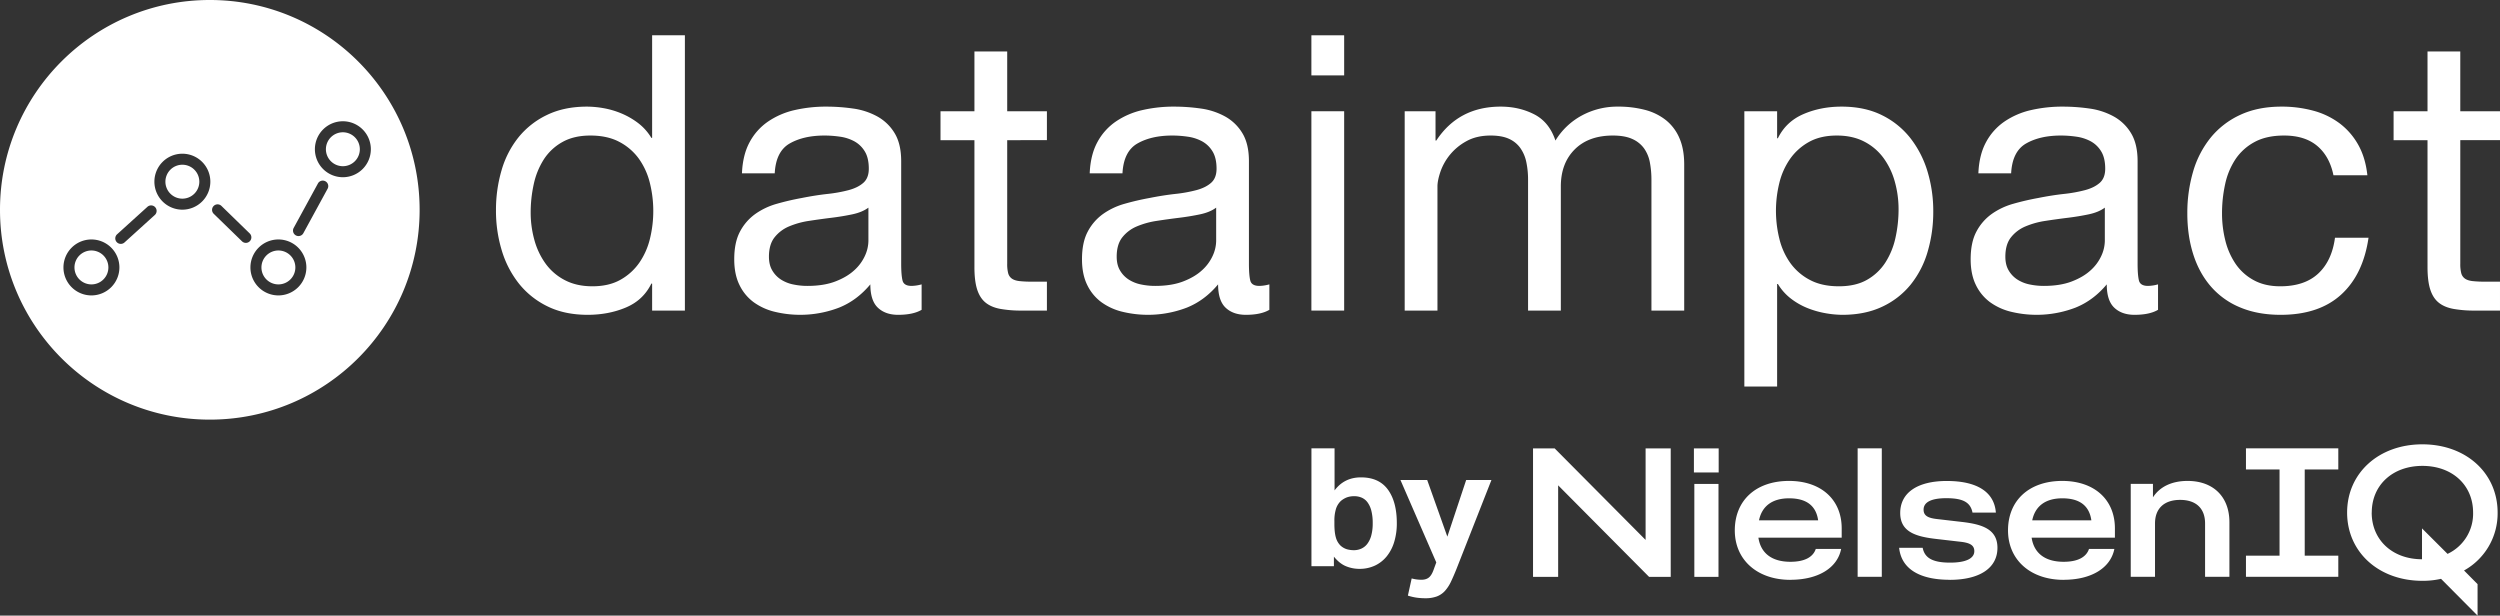 <svg xmlns="http://www.w3.org/2000/svg" id="Calque_1" data-name="Calque 1" viewBox="0 0 3237.05 797.091" width="3237.05" height="797.091"><rect x="0" y="0" width="3237.05" height="797.091" fill="#333333" stroke="none"/><defs><style>.cls-1{fill:#fff;}</style></defs><path class="cls-1" d="M258.026,558.471a21.959,21.959,0,1,0,21.958,21.957A21.983,21.983,0,0,0,258.026,558.471Z" transform="translate(-139.644 -234.143)"></path><path class="cls-1" d="M375.778,447.441a21.96,21.96,0,1,0,21.96,21.959A21.984,21.984,0,0,0,375.778,447.441Z" transform="translate(-139.644 -234.143)"></path><path class="cls-1" d="M500.122,558.471A21.959,21.959,0,1,0,522.082,580.428,21.983,21.983,0,0,0,500.122,558.471Z" transform="translate(-139.644 -234.143)"></path><path class="cls-1" d="M583.601,405.426a21.96,21.96,0,1,0,21.96,21.96A21.985,21.985,0,0,0,583.601,405.426Z" transform="translate(-139.644 -234.143)"></path><path class="cls-1" d="M411.312,234.143c-150.038,0-271.668,121.63-271.668,271.668,0,150.038,121.63,271.668,271.668,271.668,150.039,0,271.668-121.63,271.668-271.668C682.98,355.773,561.35,234.143,411.312,234.143ZM258.026,616.652A36.222,36.222,0,1,1,294.248,580.428,36.264,36.264,0,0,1,258.026,616.652ZM340.092,512.523l-39.208,35.521a7.132,7.132,0,1,1-9.578-10.569l39.209-35.521a7.131,7.131,0,1,1,9.577,10.569Zm35.686-6.899A36.223,36.223,0,1,1,412.001,469.4,36.264,36.264,0,0,1,375.778,505.624Zm82.213,43.003a7.109,7.109,0,0,1-4.973-2.02l-36.68-35.683a7.132,7.132,0,0,1,9.945-10.224l36.68,35.683a7.131,7.131,0,0,1-4.973,12.243ZM500.122,616.652a36.222,36.222,0,1,1,36.224-36.223A36.264,36.264,0,0,1,500.122,616.652Zm63.697-138.105-31.392,57.551a7.132,7.132,0,0,1-12.522-6.831l31.392-57.551a7.132,7.132,0,0,1,12.522,6.831Zm19.782-14.939a36.223,36.223,0,1,1,36.224-36.222A36.263,36.263,0,0,1,583.601,463.608Z" transform="translate(-139.644 -234.143)"></path><path class="cls-1" d="M984.031,636.285V601.34h-.997q-10.484,21.47-32.949,30.95-22.464,9.477-49.421,9.486-29.953,0-52.168-10.982a107.221,107.221,0,0,1-36.942-29.454,128.208,128.208,0,0,1-22.215-42.932,176.393,176.393,0,0,1-7.488-51.918,182.046,182.046,0,0,1,7.239-51.918,122.188,122.188,0,0,1,21.966-42.682,106.102,106.102,0,0,1,36.941-28.954q22.207-10.729,51.669-10.734a126.284,126.284,0,0,1,21.466,1.997,109.457,109.457,0,0,1,22.963,6.739,98.316,98.316,0,0,1,21.716,12.48,68.647,68.647,0,0,1,17.223,19.22h.997V279.848h42.433v356.437ZM831.523,544.68a94.94,94.94,0,0,0,14.478,30.702A70.838,70.838,0,0,0,870.961,596.846q15.221,7.994,35.693,7.99,21.46,0,36.444-8.488a72.974,72.974,0,0,0,24.46-22.214,93,93,0,0,0,13.728-31.201,151.107,151.107,0,0,0-.249-72.138,90.857,90.857,0,0,0-14.227-31.201A72.719,72.719,0,0,0,941.598,417.88q-15.478-8.236-37.441-8.238-21.47,0-36.442,8.487a67.678,67.678,0,0,0-23.962,22.464,97.67,97.67,0,0,0-12.979,31.95,169.405,169.405,0,0,0-3.995,36.941A131.802,131.802,0,0,0,831.523,544.68Z" transform="translate(-139.644 -234.143)"></path><path class="cls-1" d="M1332.975,635.287q-10.988,6.481-30.453,6.488-16.472,0-26.209-9.235-9.734-9.231-9.733-30.201-17.481,20.964-40.686,30.201a140.557,140.557,0,0,1-83.368,5.243,77.091,77.091,0,0,1-27.207-12.48,59.787,59.787,0,0,1-18.22-22.217q-6.74-13.723-6.74-33.195,0-21.963,7.488-35.945a65.356,65.356,0,0,1,19.719-22.714,90.444,90.444,0,0,1,27.957-13.23q15.724-4.492,32.198-7.488,17.469-3.487,33.198-5.241a183.854,183.854,0,0,0,27.706-4.992q11.982-3.241,18.97-9.486,6.987-6.235,6.99-18.22,0-13.971-5.241-22.464a35.982,35.982,0,0,0-13.479-12.98,54.822,54.822,0,0,0-18.471-5.989,139.501,139.501,0,0,0-20.218-1.499q-26.957,0-44.929,10.235-17.972,10.238-19.47,38.689h-42.433q.995-23.963,9.984-40.437a75.723,75.723,0,0,1,23.963-26.707,100.583,100.583,0,0,1,34.195-14.727,180.561,180.561,0,0,1,41.185-4.493,242.144,242.144,0,0,1,34.695,2.496,90.845,90.845,0,0,1,31.201,10.211,59.851,59.851,0,0,1,22.464,21.669q8.483,13.946,8.487,36.356V575.443q0,14.955,1.747,21.918,1.742,6.974,11.731,6.973a51.443,51.443,0,0,0,12.98-1.995Zm-68.891-132.292q-7.992,5.967-20.967,8.697-12.987,2.739-27.207,4.47-14.228,1.743-28.705,3.978a105.958,105.958,0,0,0-25.959,7.201,47.038,47.038,0,0,0-18.72,14.157q-7.242,9.193-7.239,25.083,0,10.438,4.244,17.637a35.19,35.19,0,0,0,10.983,11.678,46.263,46.263,0,0,0,15.724,6.457,87.557,87.557,0,0,0,18.97,1.981q20.969,0,35.943-5.708,14.976-5.712,24.462-14.408a56.925,56.925,0,0,0,13.978-18.876,47.552,47.552,0,0,0,4.493-19.124Z" transform="translate(-139.644 -234.143)"></path><path class="cls-1" d="M1495.211,378.192v37.441H1443.793V575.881a46.203,46.203,0,0,0,1.248,11.982,12.291,12.291,0,0,0,4.743,6.989q3.485,2.503,9.733,3.243a140.905,140.905,0,0,0,16.224.749h19.47v37.441h-32.449a152.495,152.495,0,0,1-28.206-2.245q-11.734-2.248-18.97-8.238-7.242-5.992-10.732-16.974-3.5-10.973-3.495-28.953V415.633h-43.93v-37.441h43.93V300.815h42.433v77.378Z" transform="translate(-139.644 -234.143)"></path><path class="cls-1" d="M1783.248,635.287q-10.986,6.481-30.451,6.488-16.472,0-26.209-9.235-9.732-9.231-9.733-30.201-17.479,20.964-40.686,30.201a140.557,140.557,0,0,1-83.368,5.243,77.091,77.091,0,0,1-27.207-12.48,59.787,59.787,0,0,1-18.22-22.217q-6.74-13.723-6.74-33.195,0-21.963,7.488-35.945a65.356,65.356,0,0,1,19.719-22.714,90.444,90.444,0,0,1,27.957-13.23q15.724-4.492,32.198-7.488,17.469-3.487,33.198-5.241a183.939,183.939,0,0,0,27.707-4.992q11.98-3.241,18.968-9.486,6.987-6.235,6.989-18.22,0-13.971-5.243-22.464a35.968,35.968,0,0,0-13.478-12.98,54.824,54.824,0,0,0-18.47-5.989,139.534,139.534,0,0,0-20.219-1.499q-26.957,0-44.929,10.235-17.972,10.238-19.47,38.689H1550.616q.995-23.963,9.984-40.437a75.723,75.723,0,0,1,23.963-26.707,100.583,100.583,0,0,1,34.195-14.727,180.561,180.561,0,0,1,41.185-4.493,242.124,242.124,0,0,1,34.694,2.496,90.835,90.835,0,0,1,31.201,10.211,59.81,59.81,0,0,1,22.464,21.669q8.483,13.946,8.488,36.356V575.443q0,14.955,1.747,21.918,1.742,6.974,11.731,6.973a51.443,51.443,0,0,0,12.979-1.995Zm-68.889-132.292q-7.994,5.967-20.969,8.697-12.987,2.739-27.206,4.47-14.228,1.743-28.705,3.978a105.958,105.958,0,0,0-25.959,7.201,47.038,47.038,0,0,0-18.72,14.157q-7.242,9.193-7.239,25.083,0,10.438,4.244,17.637a35.19,35.19,0,0,0,10.983,11.678,46.263,46.263,0,0,0,15.724,6.457,87.557,87.557,0,0,0,18.97,1.981q20.969,0,35.945-5.708,14.976-5.712,24.459-14.408a56.93,56.93,0,0,0,13.979-18.876,47.552,47.552,0,0,0,4.493-19.124Z" transform="translate(-139.644 -234.143)"></path><path class="cls-1" d="M1837.657,331.766V279.848h42.433v51.918Zm42.433,46.426v258.092h-42.433V378.192Z" transform="translate(-139.644 -234.143)"></path><path class="cls-1" d="M1998.396,378.192v37.941h.997q28.946-43.924,83.37-43.932,23.96,0,43.43,9.984,19.468,9.993,27.457,33.947a90.073,90.073,0,0,1,34.195-32.449,96.507,96.507,0,0,1,46.676-11.483,135.342,135.342,0,0,1,35.195,4.244,73.062,73.062,0,0,1,26.958,13.228,60.021,60.021,0,0,1,17.472,23.214q6.235,14.228,6.24,34.195v189.201h-42.433v-169.233a120.482,120.482,0,0,0-1.997-22.464,45.997,45.997,0,0,0-7.488-18.22,37.419,37.419,0,0,0-15.227-12.231q-9.732-4.492-25.208-4.493-31.453,0-49.422,17.972-17.972,17.97-17.971,47.924V636.285h-42.433v-169.233a109.639,109.639,0,0,0-2.248-22.963,48.787,48.787,0,0,0-7.736-18.222,36.233,36.233,0,0,0-14.728-11.98q-9.243-4.235-23.713-4.244-18.474,0-31.699,7.488a71.852,71.852,0,0,0-33.446,39.688q-3.744,11.232-3.744,18.72V636.285h-42.433V378.192Z" transform="translate(-139.644 -234.143)"></path><path class="cls-1" d="M2440.693,378.192v34.945h1q10.484-21.457,32.947-31.201,22.464-9.734,49.422-9.735,29.953,0,52.166,10.983a106.199,106.199,0,0,1,36.942,29.703,131.359,131.359,0,0,1,22.214,43.182,176.458,176.458,0,0,1,7.488,51.917,182.274,182.274,0,0,1-7.237,51.92,122.281,122.281,0,0,1-21.966,42.681,103.563,103.563,0,0,1-36.942,28.705q-22.218,10.484-51.668,10.483a128.042,128.042,0,0,1-21.216-1.997,117.849,117.849,0,0,1-23.214-6.488,90.305,90.305,0,0,1-21.715-12.232,68.093,68.093,0,0,1-17.222-19.219h-1V734.628h-42.433V378.192Zm152.51,91.606a95.071,95.071,0,0,0-14.478-30.702,70.975,70.975,0,0,0-24.961-21.466q-15.231-7.979-35.694-7.988-21.47,0-36.441,8.487a73.076,73.076,0,0,0-24.462,22.215,92.807,92.807,0,0,0-13.728,31.201,151.13,151.13,0,0,0,.251,72.138,90.759,90.759,0,0,0,14.227,31.201,72.648,72.648,0,0,0,25.208,21.715q15.469,8.236,37.441,8.238,21.963,0,36.694-8.488a68.243,68.243,0,0,0,23.713-22.464,97.838,97.838,0,0,0,12.979-31.95,169.854,169.854,0,0,0,3.992-36.941A132.065,132.065,0,0,0,2593.203,469.798Z" transform="translate(-139.644 -234.143)"></path><path class="cls-1" d="M2933.906,635.287q-10.986,6.481-30.451,6.488-16.472,0-26.209-9.235-9.732-9.231-9.733-30.201-17.479,20.964-40.686,30.201a140.553,140.553,0,0,1-83.367,5.243,77.075,77.075,0,0,1-27.209-12.48,59.817,59.817,0,0,1-18.222-22.217q-6.736-13.723-6.739-33.195,0-21.963,7.488-35.945a65.346,65.346,0,0,1,19.72-22.714,90.452,90.452,0,0,1,27.955-13.23q15.724-4.492,32.198-7.488,17.471-3.487,33.198-5.241a183.94,183.94,0,0,0,27.707-4.992q11.98-3.241,18.968-9.486,6.987-6.235,6.99-18.22,0-13.971-5.243-22.464a35.968,35.968,0,0,0-13.478-12.98,54.824,54.824,0,0,0-18.47-5.989,139.534,139.534,0,0,0-20.219-1.499q-26.957,0-44.929,10.235-17.972,10.238-19.47,38.689h-42.433q.995-23.963,9.984-40.437a75.736,75.736,0,0,1,23.963-26.707,100.595,100.595,0,0,1,34.195-14.727,180.578,180.578,0,0,1,41.185-4.493,242.124,242.124,0,0,1,34.694,2.496,90.835,90.835,0,0,1,31.201,10.211,59.81,59.81,0,0,1,22.464,21.669q8.483,13.946,8.488,36.356V575.443q0,14.955,1.747,21.918,1.743,6.974,11.731,6.973a51.443,51.443,0,0,0,12.979-1.995Zm-68.889-132.292q-7.994,5.967-20.969,8.697-12.987,2.739-27.206,4.47-14.228,1.743-28.705,3.978a105.929,105.929,0,0,0-25.958,7.201,47.018,47.018,0,0,0-18.72,14.157q-7.246,9.193-7.24,25.083,0,10.438,4.243,17.637a35.208,35.208,0,0,0,10.984,11.678,46.271,46.271,0,0,0,15.726,6.457,87.535,87.535,0,0,0,18.968,1.981q20.969,0,35.945-5.708,14.976-5.712,24.459-14.408a56.929,56.929,0,0,0,13.979-18.876,47.552,47.552,0,0,0,4.493-19.124Z" transform="translate(-139.644 -234.143)"></path><path class="cls-1" d="M3140.075,423.121q-15.983-13.478-42.934-13.479-22.966,0-38.438,8.487a68.586,68.586,0,0,0-24.71,22.464,94.417,94.417,0,0,0-13.23,32.199,175.19,175.19,0,0,0-3.995,37.69,143.438,143.438,0,0,0,4.243,34.946A93.511,93.511,0,0,0,3034.241,575.63a66.891,66.891,0,0,0,23.465,21.216q14.471,7.994,34.443,7.99,31.453,0,49.174-16.475,17.713-16.472,21.715-46.428h43.43q-6.995,47.925-35.694,73.884-28.712,25.962-78.124,25.958-29.464,0-52.169-9.486a101.009,101.009,0,0,1-37.939-26.955q-15.235-17.471-22.963-41.684-7.747-24.211-7.739-53.168a189.423,189.423,0,0,1,7.488-54.164,125.208,125.208,0,0,1,22.715-43.93,106.617,106.617,0,0,1,38.19-29.454q22.953-10.729,53.414-10.734a155.988,155.988,0,0,1,41.185,5.243,100.453,100.453,0,0,1,33.947,16.224,88.744,88.744,0,0,1,24.211,27.706q9.477,16.731,11.982,39.688h-43.932Q3156.043,436.609,3140.075,423.121Z" transform="translate(-139.644 -234.143)"></path><path class="cls-1" d="M3376.693,378.192v37.441h-51.42V575.881a46.265,46.265,0,0,0,1.248,11.982,12.306,12.306,0,0,0,4.744,6.989q3.485,2.503,9.733,3.243a140.922,140.922,0,0,0,16.224.749h19.47v37.441H3344.245a152.506,152.506,0,0,1-28.206-2.245q-11.734-2.248-18.968-8.238-7.246-5.992-10.734-16.974-3.498-10.973-3.496-28.953V415.633H3238.912v-37.441h43.929V300.815h42.433v77.378Z" transform="translate(-139.644 -234.143)"></path><path id="Shape" class="cls-1" d="M3210.646,897.829c0-35.58,26.978-60.447,65.608-60.447s65.608,24.867,65.608,60.447a57.434,57.434,0,0,1-33.078,53.487l-33.078-32.999v39.959c-38.16,0-65.139-24.867-65.139-60.447M3347.648,1031.234V990.493l-17.516-17.673a84.523,84.523,0,0,0,43.478-74.992c0-51.219-40.976-88.363-97.434-88.363s-97.434,37.144-97.434,88.363,40.976,88.363,97.434,88.363a105.974,105.974,0,0,0,24.163-2.581Zm-299.888-50.203h119.564V953.662h-43.478V841.996h43.478V814.626H3047.76v27.369h43.478V953.662h-43.478Zm-149.045,0h31.279V911.904c0-19.471,11.964-30.497,32.53-30.497s32.296,11.026,32.296,30.497V981.031h31.514V910.34c0-32.999-20.879-53.487-54.191-53.487-20.566,0-36.127,7.663-44.807,21.27V860.685h-28.777V981.031h.156ZM2809.961,879.374q33.547,0,37.613,28.464h-76.555c3.832-18.455,17.282-28.464,38.942-28.464m1.799,105.489c35.893,0,60.76-15.327,65.608-39.959h-32.843c-3.597,10.791-14.779,16.656-32.843,16.656-23.928,0-38.395-11.026-41.445-31.201h107.835V918.316c0-37.378-26.744-61.463-68.189-61.463-42.696,0-70.221,25.101-70.221,64.044,0,38.16,29.011,64.044,72.02,64.044m-147.559,0c38.942,0,61.854-15.327,61.854-41.445,0-24.32-19.862-30.497-46.058-33.547l-31.044-3.597c-12.199-1.251-18.533-4.066-18.533-12.277,0-9.697,9.931-14.858,29.48-14.858,21.661,0,31.279,5.396,33.86,18.689h30.262c-2.033-26.665-24.163-40.976-63.575-40.976-38.16,0-60.29,15.327-60.29,41.445,0,24.32,19.862,30.497,46.058,33.547l31.044,3.597c12.199,1.251,18.846,4.066,18.846,12.277,0,9.462-10.948,14.858-31.279,14.858-22.912,0-33.078-6.178-35.58-19.237h-30.497c2.815,26.665,25.414,41.445,65.608,41.445M2544.949,981.031h31.279V814.626h-31.279ZM2456.195,879.374q33.547,0,37.613,28.464h-76.555c3.832-18.455,17.282-28.464,38.942-28.464m1.799,105.489c35.893,0,60.76-15.327,65.608-39.959h-32.843c-3.597,10.791-14.779,16.656-32.843,16.656-23.928,0-38.395-11.026-41.445-31.201h107.835V918.316c0-37.378-26.744-61.463-68.188-61.463-42.774,0-70.222,25.101-70.222,64.044,0,38.16,29.011,64.044,72.02,64.044M2333.503,981.109h31.279V860.763H2333.503Zm-.547-135.204h32.061V814.705h-32.061ZM2124.637,981.109h32.53V862.562L2274.933,981.109h27.995V814.705h-32.53V933.252L2152.632,814.705h-27.995Z" transform="translate(-139.644 -234.143)"></path><path class="cls-1" d="M1837.726,814.623h29.934v54.522q12.613-16.888,34.211-16.892,23.301,0,34.851,15.822,11.547,15.826,11.547,43.405a82.884,82.884,0,0,1-3.315,24.16,54.74,54.74,0,0,1-9.621,18.708A43.407,43.407,0,0,1,1920.044,966.43a46.686,46.686,0,0,1-20.312,4.276,45.243,45.243,0,0,1-17.318-3.421q-8.34-3.418-15.609-12.401v12.401h-29.078Zm29.72,97.713q0,10.904,1.818,17.425a23.519,23.519,0,0,0,5.88,10.584,21.37,21.37,0,0,0,8.659,5.025,34.037,34.037,0,0,0,8.874,1.176,23.646,23.646,0,0,0,9.408-1.924,19.968,19.968,0,0,0,7.804-6.094,31.155,31.155,0,0,0,5.238-10.797,58.062,58.062,0,0,0,1.924-16.036,63.465,63.465,0,0,0-1.817-16.464,31.068,31.068,0,0,0-5.025-10.798,18.478,18.478,0,0,0-7.591-5.986,24.087,24.087,0,0,0-9.301-1.818,27.889,27.889,0,0,0-9.621,1.496,26.991,26.991,0,0,0-7.911,4.704,24.271,24.271,0,0,0-6.307,10.263,51.664,51.664,0,0,0-2.031,15.822Z" transform="translate(-139.644 -234.143)"></path><path class="cls-1" d="M1967.508,983.107a47.257,47.257,0,0,0,12.615,1.711q5.983,0,9.621-2.887,3.633-2.887,6.201-10.156l3.422-9.408-46.398-106.693h34.638l26.085,73.339,24.375-73.339h32.714L2025.665,970.492q-3.848,9.621-7.27,16.784a49.085,49.085,0,0,1-7.805,11.974,27.297,27.297,0,0,1-10.477,7.163,42.134,42.134,0,0,1-15.073,2.352,81.086,81.086,0,0,1-11.012-.748,67.649,67.649,0,0,1-11.439-2.673Z" transform="translate(-139.644 -234.143)"></path></svg>
